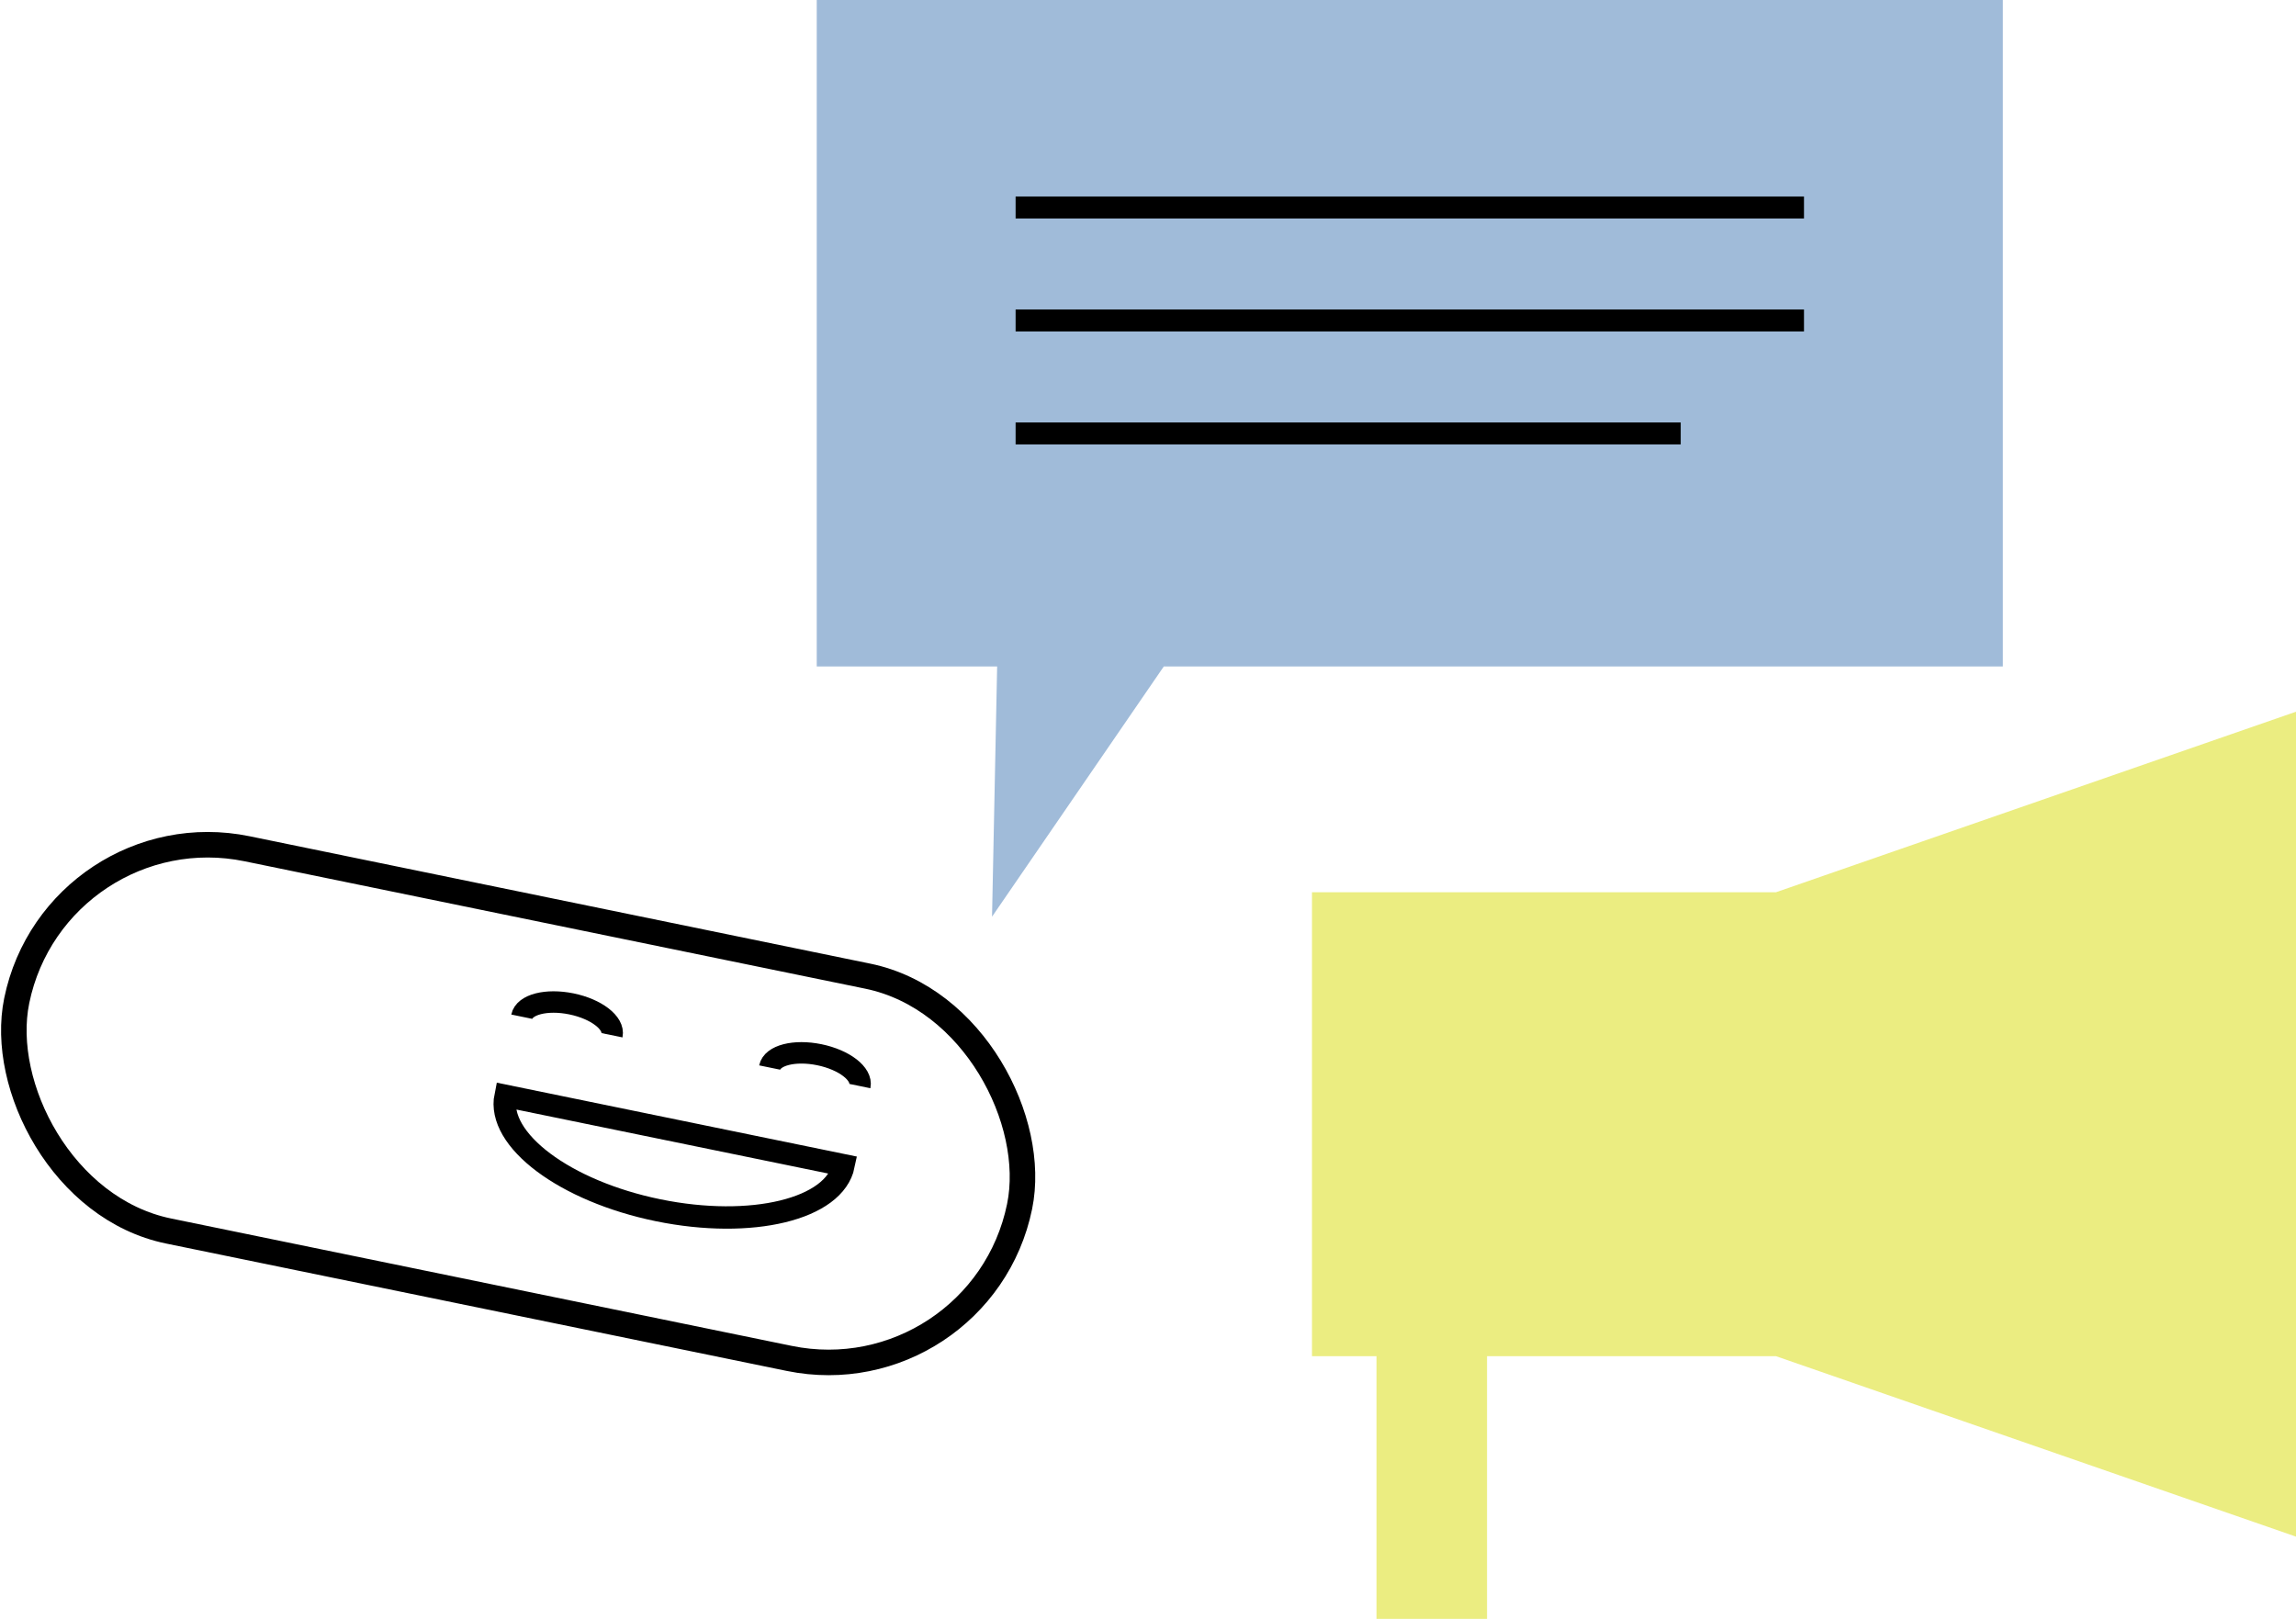 <svg xmlns="http://www.w3.org/2000/svg" id="Ebene_2" data-name="Ebene 2" viewBox="0 0 292.22 206.06"><defs><style>      .cls-1 {        fill: #ebed81;      }      .cls-2 {        fill: #a0bbd9;      }      .cls-3 {        stroke-width: 2.73px;      }      .cls-3, .cls-4, .cls-5, .cls-6 {        fill: none;        stroke: #000;        stroke-miterlimit: 10;      }      .cls-4 {        stroke-width: 2.8px;      }      .cls-5 {        stroke-width: 2.85px;      }      .cls-6 {        stroke-width: 3.25px;      }    </style></defs><g id="Ebene_3" data-name="Ebene 3"><g><g><rect class="cls-6" x=".81" y="115.63" width="130.3" height="49.67" rx="24.83" ry="24.83" transform="translate(29.58 -10.39) rotate(11.6)"></rect><g><path class="cls-5" d="M107.37,148.32c-1.15,5.6-11.71,8.16-23.59,5.73s-20.59-8.96-19.44-14.56l43.03,8.83Z"></path><path class="cls-3" d="M66.41,129.41c.32-1.56,3.15-2.28,6.32-1.63s5.48,2.43,5.16,3.99"></path><path class="cls-3" d="M97.96,135.88c.32-1.56,3.15-2.28,6.32-1.63s5.48,2.43,5.16,3.99"></path></g></g><polygon class="cls-2" points="254.91 0 254.91 84.83 148.12 84.83 126.26 116.68 126.91 84.83 103.95 84.83 103.95 0 254.91 0"></polygon><line class="cls-4" x1="129.26" y1="26.41" x2="229.6" y2="26.41"></line><line class="cls-4" x1="129.26" y1="40.79" x2="229.6" y2="40.79"></line><line class="cls-4" x1="129.26" y1="55.17" x2="213.91" y2="55.17"></line><polygon class="cls-1" points="292.22 90.59 292.22 195.59 226.03 172.62 189.26 172.62 189.26 206.06 175.19 206.06 175.19 172.62 166.98 172.62 166.98 113.57 226.03 113.57 292.22 90.59"></polygon></g></g></svg>